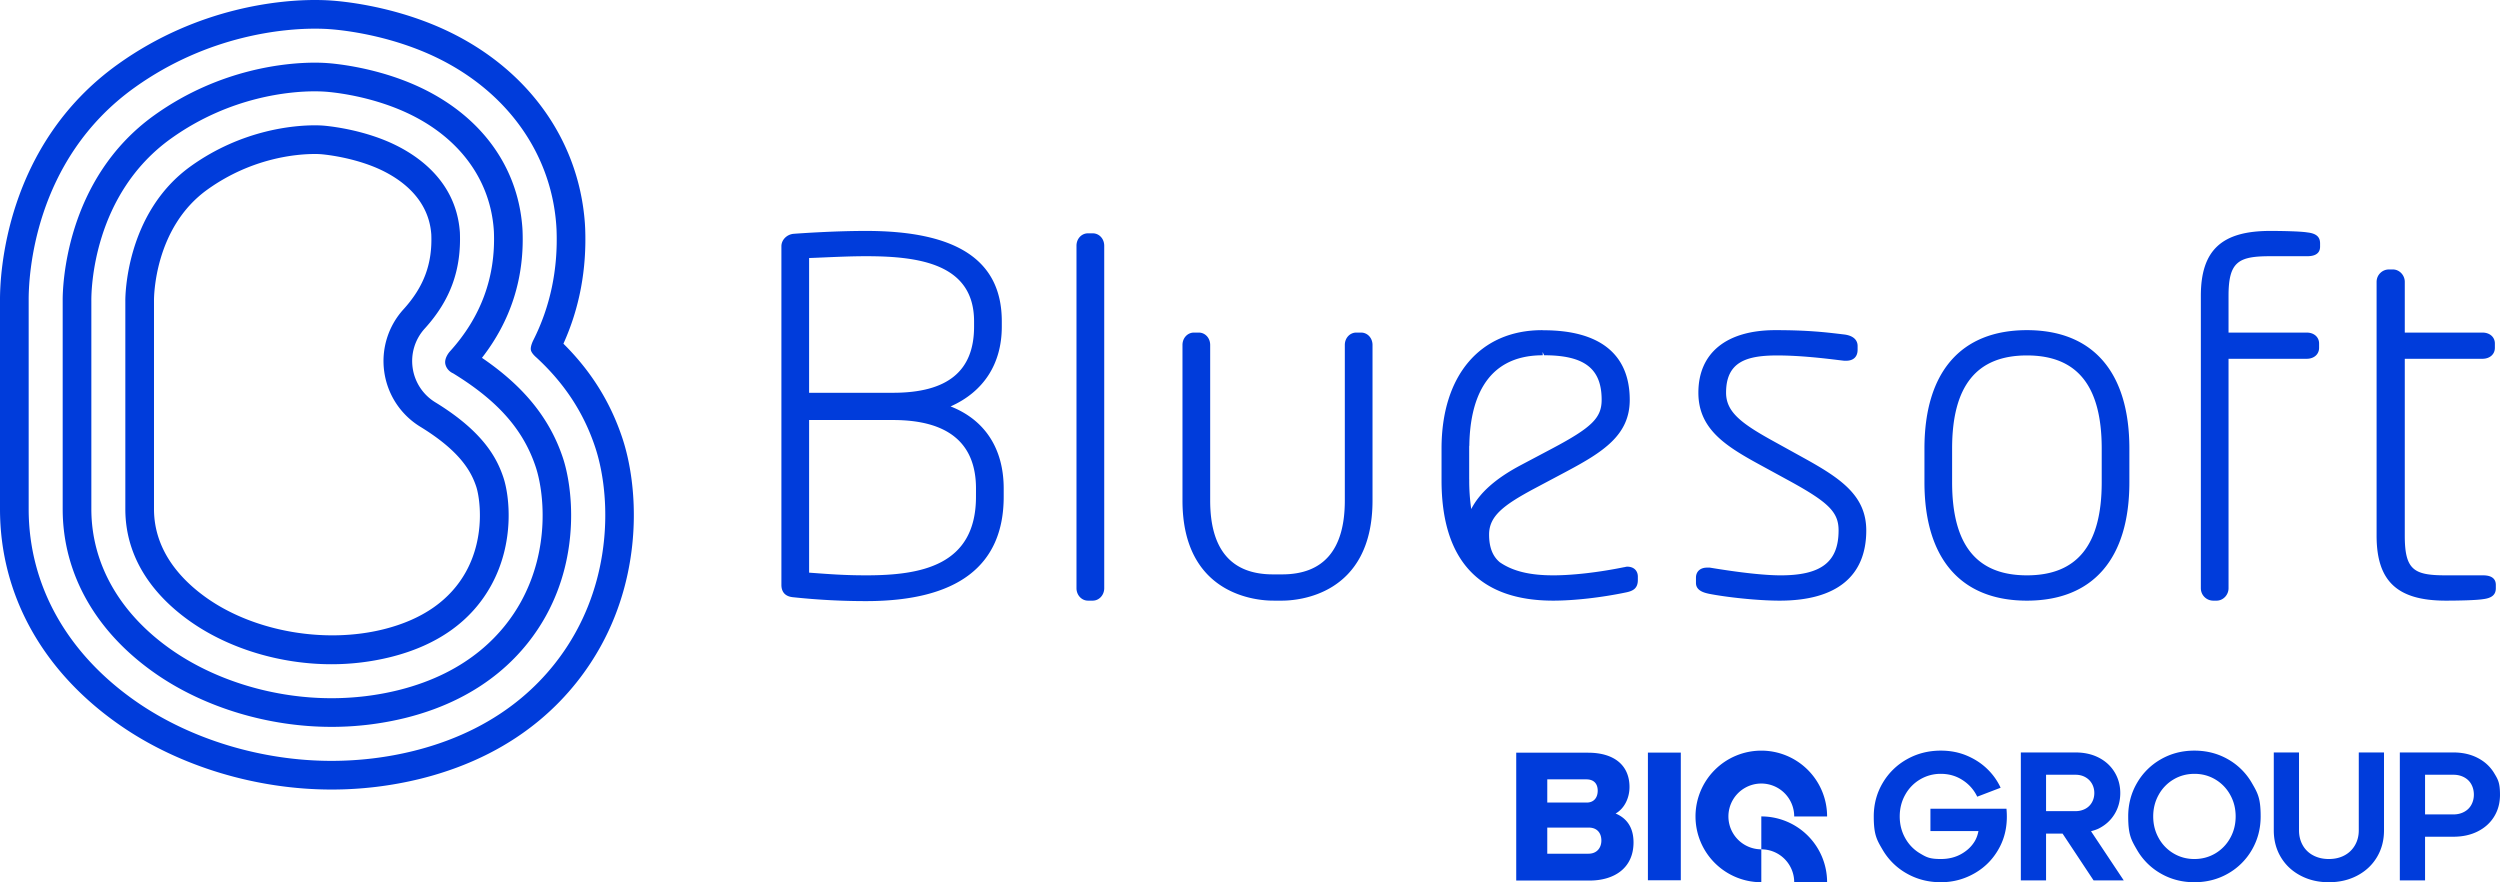<svg xmlns="http://www.w3.org/2000/svg"
     viewBox="0 0 321.303 113.386"
     role="img"
     aria-labelledby="bluesoftLogoTitle">
  <title id="bluesoftLogoTitle">bluesoftLogo</title>
  <path fill="#003cdb" d="M122.17 52.234c4.255-1.888 6.582-5.488 6.582-10.254v-.68c0-7.819-5.71-11.621-17.45-11.621-3.801 0-7.777.26-9.323.371-.871.089-1.553.789-1.553 1.595v43.527c0 .67.27 1.488 1.55 1.59a88.46 88.46 0 0 0 9.326.494c11.74 0 17.695-4.514 17.695-13.42v-1.048c0-5.12-2.414-8.828-6.827-10.554m-18.182-19.073c.592-.02 1.24-.048 1.921-.078 1.682-.072 3.586-.155 5.393-.155 6.867 0 13.888.995 13.888 8.373v.679c0 5.72-3.407 8.5-10.418 8.5h-10.784zm21.447 30.676c0 8.904-7.145 10.105-14.133 10.105-2.659 0-4.578-.142-6.8-.307l-.514-.038V53.982h10.784c7.076 0 10.663 2.962 10.663 8.805zm15.009-33.85c.827 0 1.473.7 1.473 1.593V75.6c0 .878-.66 1.595-1.473 1.595h-.62c-.813 0-1.473-.716-1.473-1.595V31.58c0-.893.647-1.593 1.472-1.593zm34.487 12.756c.824 0 1.468.699 1.468 1.59v19.999c0 12.243-9.682 12.862-11.623 12.862H163.6c-1.943 0-11.626-.619-11.626-12.862v-20c0-.89.648-1.589 1.476-1.589h.618c.822 0 1.466.699 1.466 1.59v19.999c0 6.296 2.715 9.488 8.066 9.488h1.176c5.35 0 8.062-3.192 8.062-9.488v-20c0-.89.649-1.589 1.474-1.589zm56.847 16.088c4.73 2.617 8.078 4.82 8.078 9.34 0 5.904-3.848 9.024-11.125 9.024-2.88 0-6.87-.446-9.062-.877-.556-.12-1.7-.364-1.7-1.395v-.686c0-.78.555-1.286 1.412-1.286h.369c3.924.65 7.049.992 9.103.992 5.22 0 7.445-1.726 7.445-5.772 0-2.335-1.244-3.59-6.343-6.382l-3.966-2.165c-4.37-2.389-7.71-4.58-7.71-9.158 0-5.108 3.608-8.036 9.897-8.036 4.149 0 6.417.268 8.421.506l.47.056c1.46.203 1.676 1.008 1.676 1.469v.492c0 .895-.535 1.408-1.468 1.408h-.256l-.66-.077c-1.726-.21-4.942-.603-7.938-.603-3.951 0-6.582.814-6.582 4.785 0 2.422 1.868 3.888 5.794 6.072zm28.725-16.401c-8.493 0-13.17 5.402-13.17 15.216v4.334c0 9.812 4.677 15.215 13.17 15.215s13.168-5.403 13.168-15.215v-4.334c0-9.814-4.678-15.216-13.168-15.216m9.613 19.55c0 8.05-3.145 11.962-9.613 11.962s-9.614-3.912-9.614-11.962v-4.334c0-8.053 3.145-11.965 9.614-11.965s9.613 3.913 9.613 11.965zm26.41-32.111c1.137.123 1.654.558 1.654 1.404v.43c0 1.225-1.294 1.225-1.718 1.225h-4.704c-4.075 0-5.343.703-5.343 5.095v4.72h10.047c.937 0 1.591.578 1.591 1.403v.56c0 .828-.654 1.404-1.591 1.404h-10.047V75.6c0 .866-.701 1.596-1.53 1.596h-.437a1.596 1.596 0 0 1-1.593-1.595V38.023c0-5.85 2.661-8.344 8.903-8.344 1.638 0 3.872.048 4.768.19m22.518 44.073c.426 0 1.723 0 1.723 1.231v.427c0 .84-.518 1.275-1.676 1.408-.871.138-3.107.187-4.751.187-6.237 0-8.897-2.495-8.897-8.344V36.223c0-.88.713-1.593 1.593-1.593h.497c.83 0 1.532.73 1.532 1.593v6.521h9.979c.943 0 1.6.576 1.6 1.403v.56c0 .827-.657 1.405-1.6 1.405h-9.979V68.85c0 4.423 1.187 5.092 5.275 5.092zm-109.899-1.114c-.113 0-.209.026-.287.046l-.166.028c-3.243.66-6.551 1.04-9.076 1.04-3.018 0-5.2-.536-6.86-1.682l-.011-.01c-.92-.77-1.365-1.933-1.365-3.555 0-2.36 1.845-3.767 5.72-5.852l4.158-2.21c4.801-2.555 8.198-4.714 8.198-9.241 0-5.852-3.825-8.947-11.072-8.947-.008 0-.165-.013-.191-.013-7.972 0-12.925 5.828-12.925 15.213v4.085c0 10.261 4.83 15.464 14.348 15.464 2.699 0 6.202-.397 9.369-1.06.908-.184 1.512-.525 1.512-1.592v-.43c0-.78-.53-1.283-1.352-1.283m-20.06-7.406a25.344 25.344 0 0 1-.258-3.773 1 1 0 0 0-.006-.07v-4.227a.4.4 0 0 0 .02-.12c.08-5.28 1.764-11.572 9.43-11.572h.003l-.012-.417.19.415c5.183 0 7.394 1.711 7.394 5.723 0 2.325-1.257 3.559-6.41 6.29l-3.956 2.095c-3.226 1.708-5.294 3.531-6.395 5.656M42.586 101.472c-9.613 0-19.448-2.966-26.98-8.139C5.543 86.426 0 76.513 0 65.42V38.636c-.02-3.239.61-19.992 15.181-30.398C25.59.803 36.32 0 40.448 0c1.014 0 1.764.041 2.214.077 1.52.107 6.961.648 12.83 3.02 11.521 4.658 18.88 14.243 19.681 25.637l.032.581c.211 5.308-.73 10.29-2.794 14.857 3.547 3.522 6.028 7.493 7.565 12.1 2.082 6.237 2.62 16.969-2.72 26.69-3.29 5.991-9.982 13.824-23.178 17.116a47.6 47.6 0 0 1-11.492 1.394M40.448 3.685c-3.774 0-13.583.736-23.125 7.553C4.232 20.585 3.666 35.69 3.685 38.625V65.42c0 9.843 4.974 18.676 14.006 24.876 6.934 4.76 16.007 7.492 24.895 7.492 3.61 0 7.177-.431 10.6-1.285 11.905-2.97 17.903-9.966 20.84-15.315 4.768-8.678 4.302-18.218 2.456-23.75-1.474-4.417-3.945-8.179-7.554-11.502 0 0-.644-.525-.705-.985-.063-.483.308-1.202.308-1.202 2.19-4.333 3.198-9.128 2.995-14.255l-.031-.525c-.699-9.934-7.198-18.337-17.384-22.455-5.369-2.17-10.328-2.664-11.72-2.763-.4-.031-1.056-.066-1.943-.066m2.137 89.733c-8.025 0-16.196-2.45-22.421-6.724-7.808-5.36-12.108-12.916-12.108-21.275V38.636c-.012-1.56.228-15.576 11.806-23.845 8.516-6.082 17.233-6.738 20.586-6.738.744 0 1.294.03 1.625.055.866.06 5.49.47 10.402 2.457 8.73 3.53 14.074 10.355 14.663 18.733l.02.364c.244 6.082-1.511 11.566-5.217 16.328 5.384 3.663 8.71 7.78 10.396 12.831 1.262 3.78 2.232 12.303-2.14 20.265-2.516 4.584-7.696 10.59-18.067 13.177a39.5 39.5 0 0 1-9.545 1.155m-2.137-81.68c-2.997 0-10.796.59-18.445 6.052C11.938 24.978 11.73 37.25 11.74 38.623v26.796c0 7.11 3.731 13.585 10.51 18.237 5.626 3.863 13.039 6.078 20.335 6.078 2.958 0 5.868-.352 8.654-1.046 9.08-2.264 13.565-7.437 15.73-11.374 3.758-6.849 2.946-14.114 1.875-17.327-1.598-4.785-4.874-8.49-10.62-12.012 0 0-.749-.284-.973-1.117-.222-.831.57-1.69.57-1.69 3.986-4.394 5.888-9.559 5.657-15.357l-.014-.252c-.486-6.922-4.995-12.597-12.37-15.578-4.397-1.779-8.512-2.144-9.292-2.199-.283-.02-.738-.044-1.354-.044m2.138 73.63c-6.435 0-12.945-1.937-17.863-5.313-3.93-2.697-8.615-7.426-8.615-14.636V38.636c-.003-.445.012-11.274 8.434-17.291 6.62-4.726 13.328-5.238 15.906-5.238.476 0 .828.016 1.039.033.144.01 4.013.291 7.97 1.89 3.39 1.372 9.15 4.734 9.648 11.833.195 4.864-1.242 8.755-4.52 12.367a6.2 6.2 0 0 0-1.549 5.054 6.2 6.2 0 0 0 2.905 4.418c6.16 3.774 7.915 7.149 8.758 9.667.789 2.369 1.478 8.305-1.56 13.84-2.538 4.62-6.897 7.728-12.957 9.24a31.4 31.4 0 0 1-7.596.918m-2.138-65.575c-2.222 0-8.013.443-13.764 4.552C19.8 29.26 19.79 38.242 19.792 38.62v26.8c0 5.606 3.816 9.4 7.017 11.6 6.057 4.157 14.989 5.724 22.481 3.855 5.024-1.253 8.596-3.755 10.62-7.438 2.502-4.561 1.754-9.52 1.294-10.9-.644-1.924-2.043-4.54-7.19-7.694a9.87 9.87 0 0 1-4.625-7.037 9.88 9.88 0 0 1 2.467-8.05c2.623-2.89 3.724-5.859 3.575-9.625-.36-5.111-4.763-7.634-7.355-8.685-3.42-1.38-6.826-1.627-6.86-1.63a10 10 0 0 0-.768-.024m207.653 84.15v2.866h6.171c-.09.466-.237.924-.509 1.362q-.611.987-1.738 1.61-1.128.622-2.584.622c-1.456 0-1.86-.238-2.667-.716a5.2 5.2 0 0 1-1.915-1.974q-.704-1.255-.704-2.784 0-1.526.704-2.783a5.2 5.2 0 0 1 1.915-1.974 5.14 5.14 0 0 1 2.667-.716q1.573 0 2.819.822a5.13 5.13 0 0 1 1.856 2.114l3.007-1.151a8 8 0 0 0-1.68-2.373q-1.093-1.08-2.631-1.738-1.54-.657-3.371-.658-2.397 0-4.37 1.116a8.26 8.26 0 0 0-3.113 3.054q-1.14 1.939-1.14 4.287c0 2.348.38 2.996 1.14 4.288a8.26 8.26 0 0 0 3.113 3.054q1.974 1.116 4.37 1.116 2.372 0 4.416-1.198 2.044-1.199 3.16-3.348t.857-4.898zm21.663 2.525q1.303-.67 2.02-1.868.716-1.197.716-2.678 0-1.456-.716-2.654-.717-1.199-2.02-1.88-1.304-.681-3.02-.681h-7.024v16.445h3.242v-6.014h2.124l3.984 6.014h3.877l-4.206-6.319c.352-.103.706-.203 1.022-.365Zm-6.802-6.895h3.783q.704 0 1.257.306.55.305.857.845.305.54.305 1.198t-.305 1.198-.857.834a2.63 2.63 0 0 1-1.257.294h-3.783zm23.388-1.985q-1.945-1.116-4.33-1.116-2.363 0-4.308 1.116a8.2 8.2 0 0 0-3.068 3.054q-1.125 1.939-1.124 4.287c.001 2.348.375 2.996 1.124 4.288a8.2 8.2 0 0 0 3.068 3.054q1.946 1.116 4.307 1.116 2.385 0 4.33-1.116a8.2 8.2 0 0 0 3.07-3.054q1.123-1.938 1.123-4.288c0-2.35-.375-2.995-1.124-4.287a8.2 8.2 0 0 0-3.068-3.054m.274 10.125a5.2 5.2 0 0 1-1.915 1.974q-1.21.716-2.69.716-1.457 0-2.666-.716a5.2 5.2 0 0 1-1.915-1.974q-.705-1.256-.705-2.784 0-1.526.705-2.783a5.2 5.2 0 0 1 1.915-1.974q1.21-.716 2.69-.716 1.456 0 2.666.716a5.2 5.2 0 0 1 1.915 1.974q.705 1.257.705 2.783 0 1.529-.705 2.784m16.529-.998q0 1.057-.482 1.903a3.36 3.36 0 0 1-1.35 1.315q-.87.47-2.02.47-1.129 0-2.01-.47a3.27 3.27 0 0 1-1.35-1.315q-.47-.846-.47-1.903V96.706h-3.242v10.008q0 1.926.904 3.441.904 1.516 2.526 2.373 1.62.858 3.64.858 2.045 0 3.666-.858 1.62-.856 2.525-2.373.905-1.515.905-3.441V96.706h-3.242zm17.398-7.354q-.752-1.245-2.114-1.95-1.363-.704-3.125-.704h-6.883v16.445h3.242v-5.615h3.641q1.786 0 3.148-.693t2.103-1.915.74-2.772c0-1.55-.25-1.965-.752-2.796Zm-2.925 4.065q-.316.587-.928.916-.61.33-1.386.329h-3.641v-5.098h3.641q.776 0 1.386.329.612.33.928.916.318.587.318 1.316 0 .704-.318 1.292m-91.26-2.724a4.227 4.227 0 0 1 4.227 4.228h4.228a8.456 8.456 0 1 0-8.455 8.456v-4.228a4.228 4.228 0 0 1 0-8.456Zm-14.575-3.977h4.228v16.409h-4.228zm-4.151 7.831c1.128-.634 1.785-1.995 1.785-3.404 0-2.817-1.995-4.413-5.329-4.413h-9.229v16.432h9.417c3.146 0 5.658-1.572 5.658-4.906 0-1.69-.68-3.028-2.301-3.709Zm-8.782-4.39h5.027c.986 0 1.455.587 1.455 1.456 0 .892-.492 1.525-1.408 1.525h-5.074zm5.309 9.554h-5.31v-3.356h5.333c1.057 0 1.62.68 1.62 1.666 0 .94-.587 1.69-1.644 1.69Z"/>
  <path fill="#003cdb" d="M230.593 113.385h4.228a8.456 8.456 0 0 0-8.455-8.457v4.229a4.227 4.227 0 0 1 4.227 4.228Z"/>
</svg>